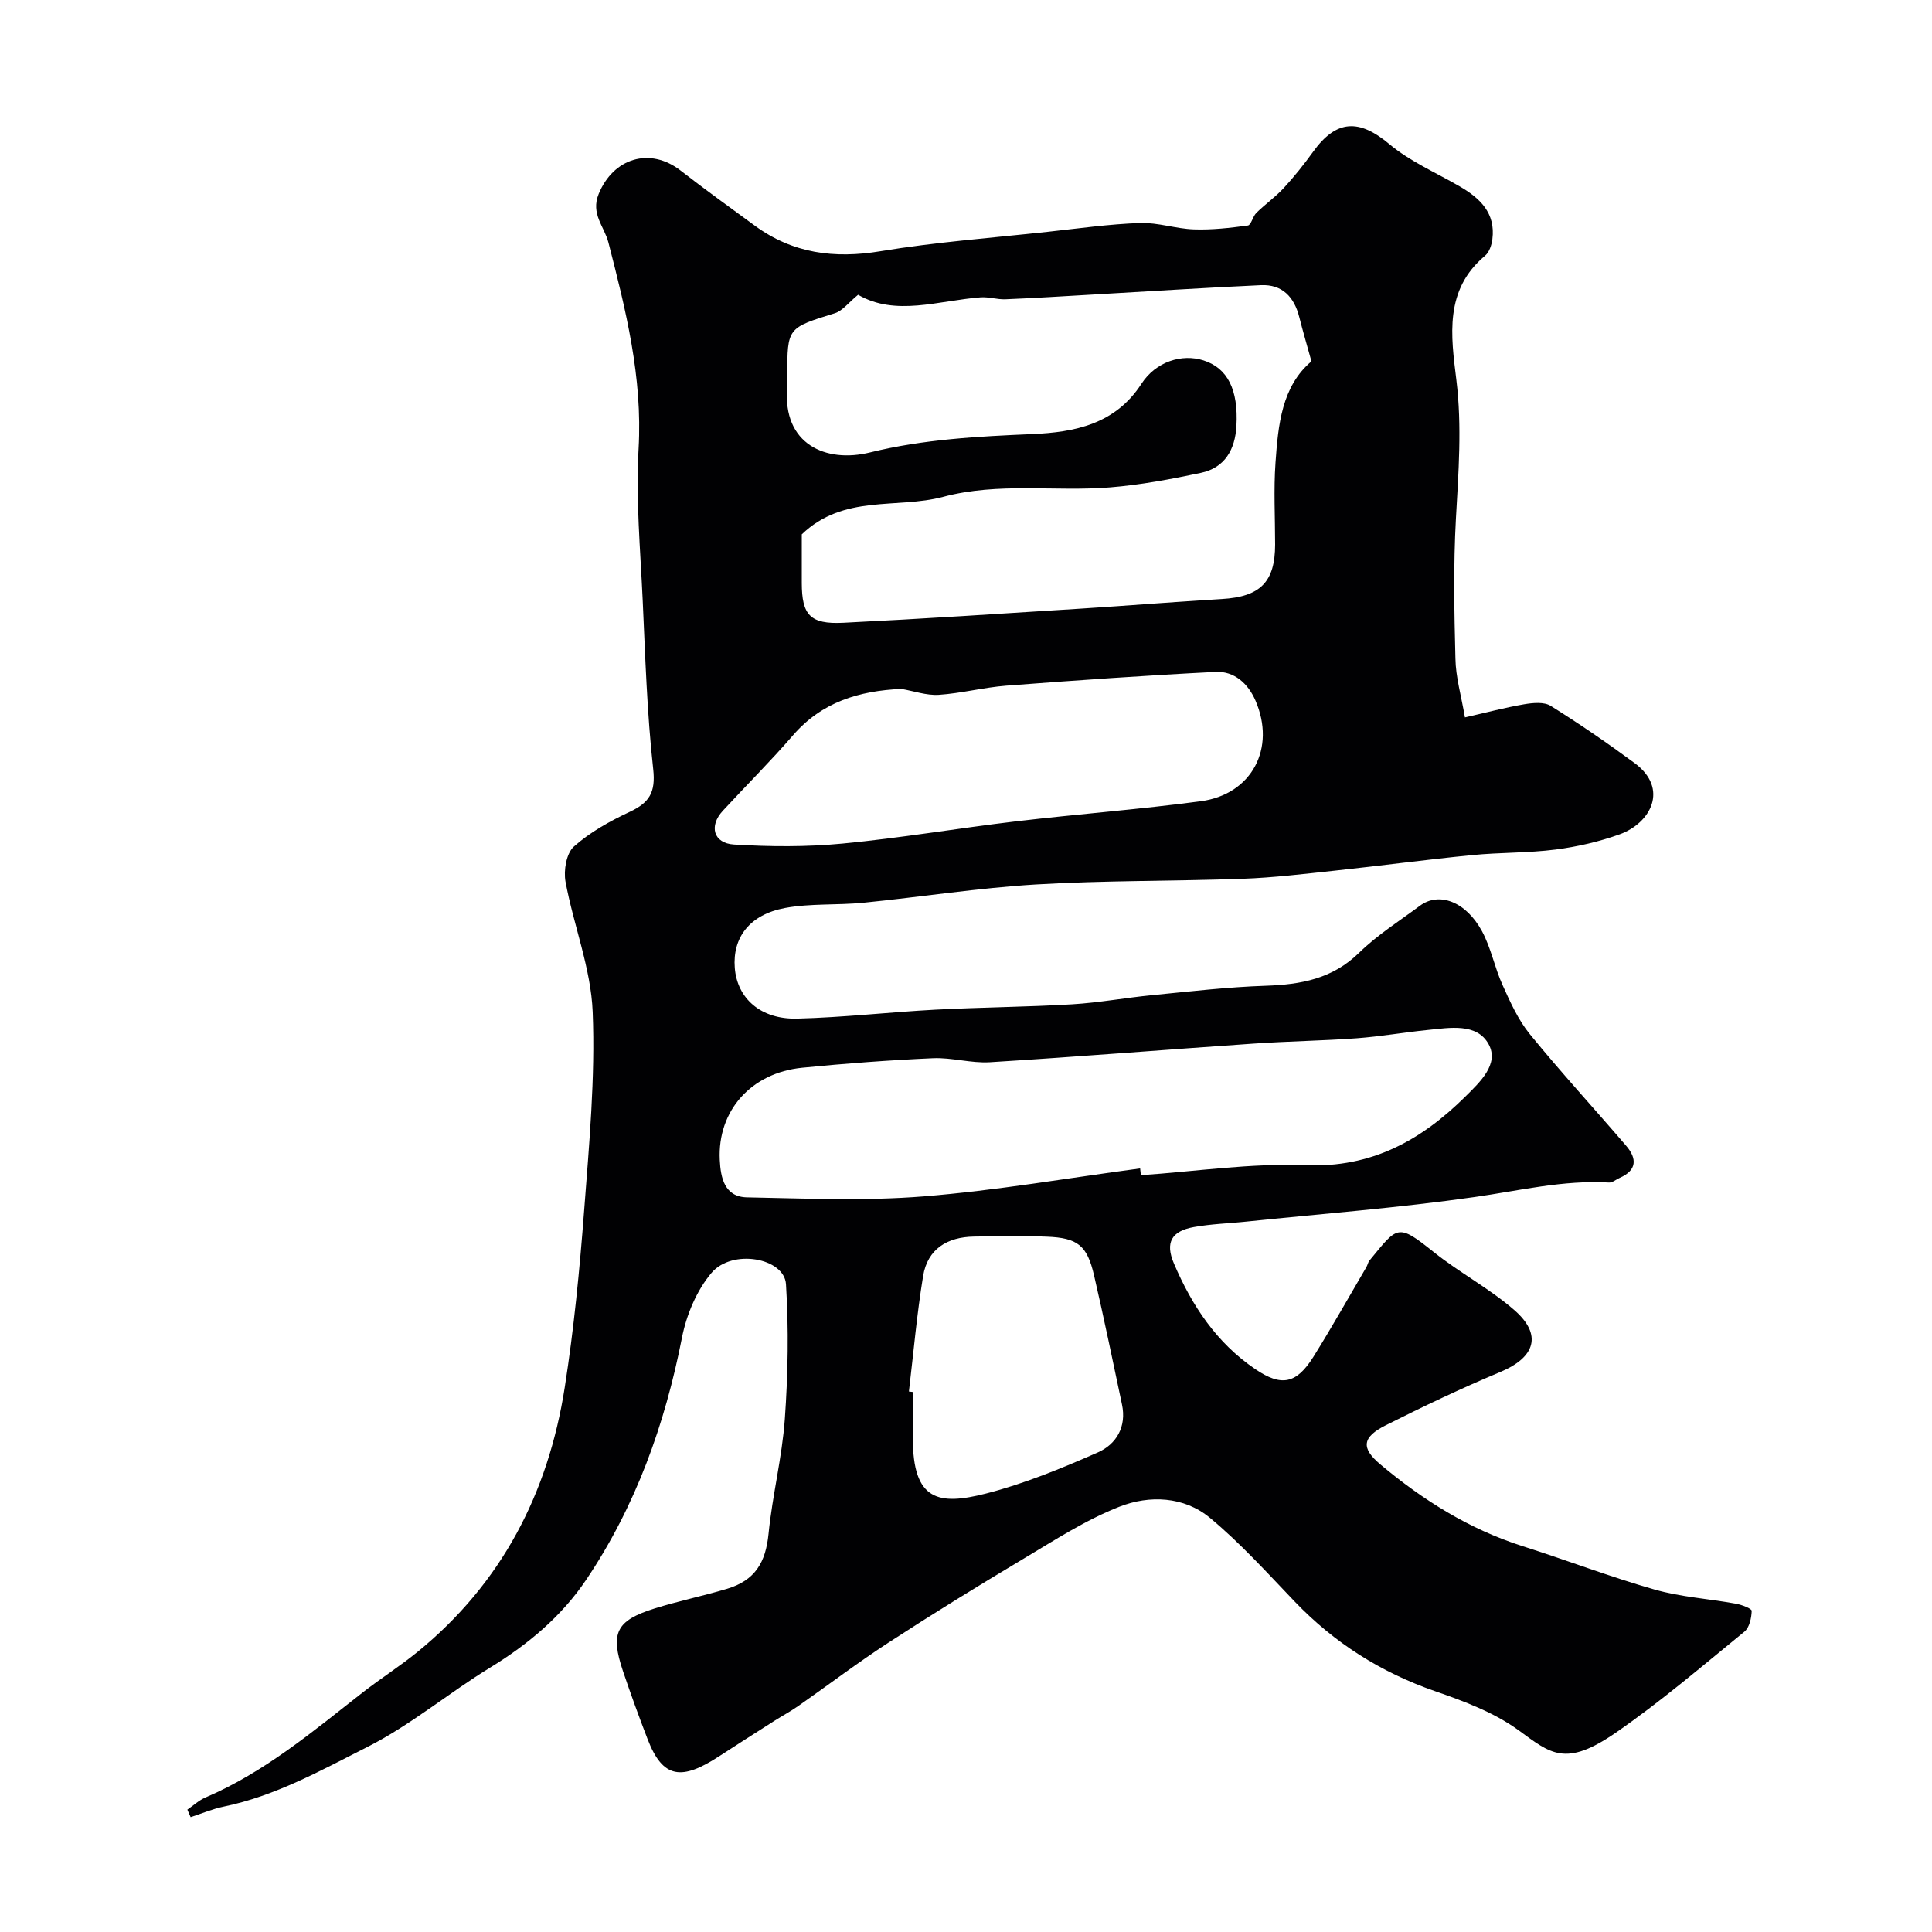 <svg enable-background="new 0 0 400 400" viewBox="0 0 400 400" xmlns="http://www.w3.org/2000/svg"><path d="m303.3 148.53c4.41-1 8.31-2.04 12.28-2.72 1.78-.3 4.1-.53 5.47.33 5.94 3.71 11.74 7.69 17.38 11.85 7.15 5.28 3.35 12.43-3.1 14.75-4.25 1.53-8.78 2.57-13.27 3.15-5.72.73-11.54.58-17.28 1.15-9.46.93-18.89 2.2-28.35 3.21-6.37.68-12.75 1.46-19.15 1.69-14.26.52-28.55.33-42.79 1.18-11.94.72-23.8 2.59-35.72 3.78-5.4.54-10.94.11-16.24 1.09-7.34 1.36-10.9 6.14-10.4 12.42.51 6.3 5.37 10.68 12.93 10.48 9.54-.24 19.06-1.34 28.6-1.85 9.42-.5 18.87-.55 28.29-1.11 5.53-.33 11.02-1.35 16.55-1.89 7.85-.77 15.7-1.69 23.57-1.95 7.27-.25 13.8-1.43 19.32-6.83 3.77-3.69 8.33-6.57 12.6-9.74 3.94-2.92 9.48-.89 12.82 5.24 1.89 3.47 2.63 7.56 4.28 11.19 1.59 3.52 3.22 7.18 5.63 10.14 6.44 7.9 13.35 15.42 19.99 23.17 2.23 2.61 2.21 5.04-1.36 6.6-.75.33-1.5 1.01-2.22.97-9.45-.55-18.55 1.68-27.81 3-15.72 2.25-31.59 3.46-47.4 5.1-3.59.37-7.22.48-10.75 1.12-4.6.83-5.99 3.18-4.12 7.55 3.71 8.7 8.83 16.44 16.85 21.87 5.39 3.66 8.5 3.09 12.05-2.59 3.8-6.09 7.32-12.36 10.95-18.55.25-.42.32-.96.62-1.33 5.88-7.14 5.74-7.84 13.31-1.78 5.34 4.27 11.53 7.53 16.67 12 5.88 5.11 4.37 9.81-2.89 12.84-8.03 3.36-15.91 7.11-23.69 11.02-4.87 2.45-5.22 4.69-1.13 8.11 8.79 7.38 18.41 13.42 29.49 16.94 9.13 2.9 18.09 6.35 27.29 8.97 5.45 1.55 11.24 1.91 16.85 2.93 1.19.22 3.27 1.01 3.25 1.48-.05 1.48-.47 3.46-1.51 4.31-8.76 7.14-17.37 14.53-26.65 20.93-10.47 7.22-13.47 4.31-20.18-.57-5.04-3.65-11.23-5.96-17.19-8.03-11.24-3.9-20.88-10-29.09-18.57-5.69-5.94-11.25-12.11-17.56-17.34-5.37-4.45-12.53-4.72-18.71-2.3-7.02 2.75-13.49 6.97-20.01 10.86-9.34 5.58-18.61 11.3-27.73 17.23-6.42 4.17-12.53 8.82-18.81 13.21-1.57 1.1-3.27 2-4.88 3.03-3.82 2.43-7.64 4.86-11.43 7.33-7.76 5.06-11.66 4.69-14.82-3.47-1.8-4.66-3.51-9.37-5.11-14.11-2.68-7.94-1.45-10.49 6.53-13 4.95-1.55 10.05-2.59 15.02-4.08 5.79-1.74 7.99-5.46 8.58-11.4.79-7.95 2.8-15.79 3.37-23.75.66-9.27.82-18.63.24-27.9-.34-5.46-11.14-7.41-15.42-2.35-3.08 3.63-5.19 8.69-6.12 13.43-3.53 17.97-9.58 34.88-19.82 50.09-5.1 7.58-12.02 13.38-19.88 18.19-8.63 5.28-16.5 11.94-25.48 16.47-9.51 4.8-18.98 10.11-29.65 12.31-2.35.48-4.6 1.45-6.89 2.19-.23-.52-.45-1.03-.68-1.55 1.25-.86 2.41-1.95 3.78-2.53 12.2-5.22 22.22-13.67 32.52-21.73 3.7-2.89 7.69-5.42 11.33-8.38 17.42-14.19 27.08-32.87 30.5-54.77 1.9-12.13 3.09-24.4 4.02-36.65 1.04-13.67 2.31-27.43 1.77-41.09-.36-9.05-3.96-17.94-5.63-26.99-.42-2.31.18-5.88 1.74-7.26 3.34-2.98 7.45-5.26 11.55-7.18 4.06-1.9 5.4-4.01 4.87-8.83-1.29-11.62-1.64-23.35-2.18-35.04-.48-10.43-1.44-20.91-.85-31.29.85-14.79-2.64-28.74-6.25-42.75-.85-3.3-3.7-5.89-2.01-10.03 3.04-7.43 10.62-9.76 16.96-4.84 5.03 3.91 10.21 7.63 15.35 11.4 7.86 5.76 16.46 6.89 26.04 5.3 11.46-1.9 23.09-2.76 34.65-4.02 6.36-.69 12.71-1.6 19.09-1.82 3.7-.13 7.42 1.2 11.16 1.32 3.71.13 7.46-.3 11.15-.8.68-.09 1.01-1.87 1.76-2.61 1.83-1.8 3.97-3.3 5.7-5.18 2.17-2.35 4.17-4.87 6.04-7.46 4.85-6.73 9.55-6.84 15.79-1.61 4.28 3.59 9.64 5.9 14.54 8.74 4.24 2.45 7.49 5.53 6.8 10.95-.15 1.2-.64 2.69-1.5 3.41-8.5 7.08-7.07 16.64-5.96 25.69 1.19 9.68.44 19.18-.09 28.8-.53 9.61-.35 19.28-.1 28.91.06 3.86 1.19 7.66 1.97 12.2zm-137.3-37.9v10.05c.01 6.64 1.71 8.59 8.56 8.26 16.46-.81 32.91-1.9 49.36-2.94 9.69-.61 19.37-1.41 29.06-1.98 7.94-.47 11.01-3.51 11.02-11.27 0-5.66-.32-11.35.08-16.98.55-7.85 1.31-15.78 7.44-20.96-.92-3.35-1.78-6.24-2.52-9.16-1.05-4.16-3.52-6.81-7.93-6.61-11.69.53-23.38 1.29-35.06 1.96-5.95.34-11.89.72-17.85.96-1.71.07-3.45-.53-5.15-.4-8.78.68-17.58 3.98-25.35-.53-1.99 1.62-3.21 3.32-4.81 3.82-9.82 3.05-9.85 2.96-9.85 12.89 0 .83.06 1.67-.01 2.5-1.01 11.75 8.03 15.68 17.11 13.44 11.16-2.75 22.33-3.32 33.67-3.81 8.68-.38 17.12-2.01 22.54-10.39 3.02-4.67 8.43-6.27 12.84-4.87 4.99 1.58 7.26 6.04 6.84 13.57-.27 4.89-2.39 8.68-7.39 9.73-6.21 1.31-12.49 2.49-18.8 3-11.48.92-23.06-1.1-34.54 1.96-9.6 2.55-20.56-.59-29.26 7.76zm70.05 131.28c.05.47.11.93.16 1.4 11.36-.77 22.75-2.52 34.06-2.06 13.75.56 24.02-5.2 33.16-14.26 2.95-2.93 7.02-6.69 4.78-10.79-2.44-4.47-8.08-3.41-12.67-2.95-4.88.49-9.74 1.35-14.63 1.71-7.08.52-14.2.61-21.28 1.1-18.22 1.25-36.43 2.73-54.67 3.86-3.9.24-7.88-1-11.79-.83-9.04.4-18.07 1.08-27.07 1.97-10.61 1.05-17.57 8.93-17.08 19.06.18 3.74.98 7.69 5.65 7.78 12.18.23 24.42.77 36.53-.2 15.01-1.21 29.9-3.8 44.85-5.79zm-49.44-99.28c-8.79.4-16.47 2.72-22.44 9.62-4.65 5.38-9.71 10.4-14.53 15.63-2.89 3.13-1.95 6.71 2.33 6.97 7.47.46 15.04.51 22.48-.2 12.04-1.15 23.99-3.19 36.01-4.61 12.7-1.5 25.47-2.46 38.14-4.15 10.6-1.42 15.62-11 11.32-20.87-1.52-3.49-4.37-6.1-8.22-5.91-14.46.73-28.91 1.74-43.36 2.85-4.69.36-9.31 1.59-14 1.9-2.54.15-5.15-.79-7.73-1.23zm1.57 145.47c.27.03.55.07.82.1 0 3.16.01 6.33 0 9.49-.05 13.11 5.39 14.01 15.1 11.54 7.93-2.02 15.63-5.2 23.15-8.5 3.86-1.69 6.04-5.31 5.04-9.97-1.89-8.91-3.72-17.84-5.78-26.71-1.44-6.21-3.38-7.76-9.78-8.01-5.01-.2-10.04-.09-15.06-.02-5.54.08-9.63 2.56-10.55 8.17-1.3 7.92-1.99 15.93-2.94 23.91z" fill="#010103"/></svg>